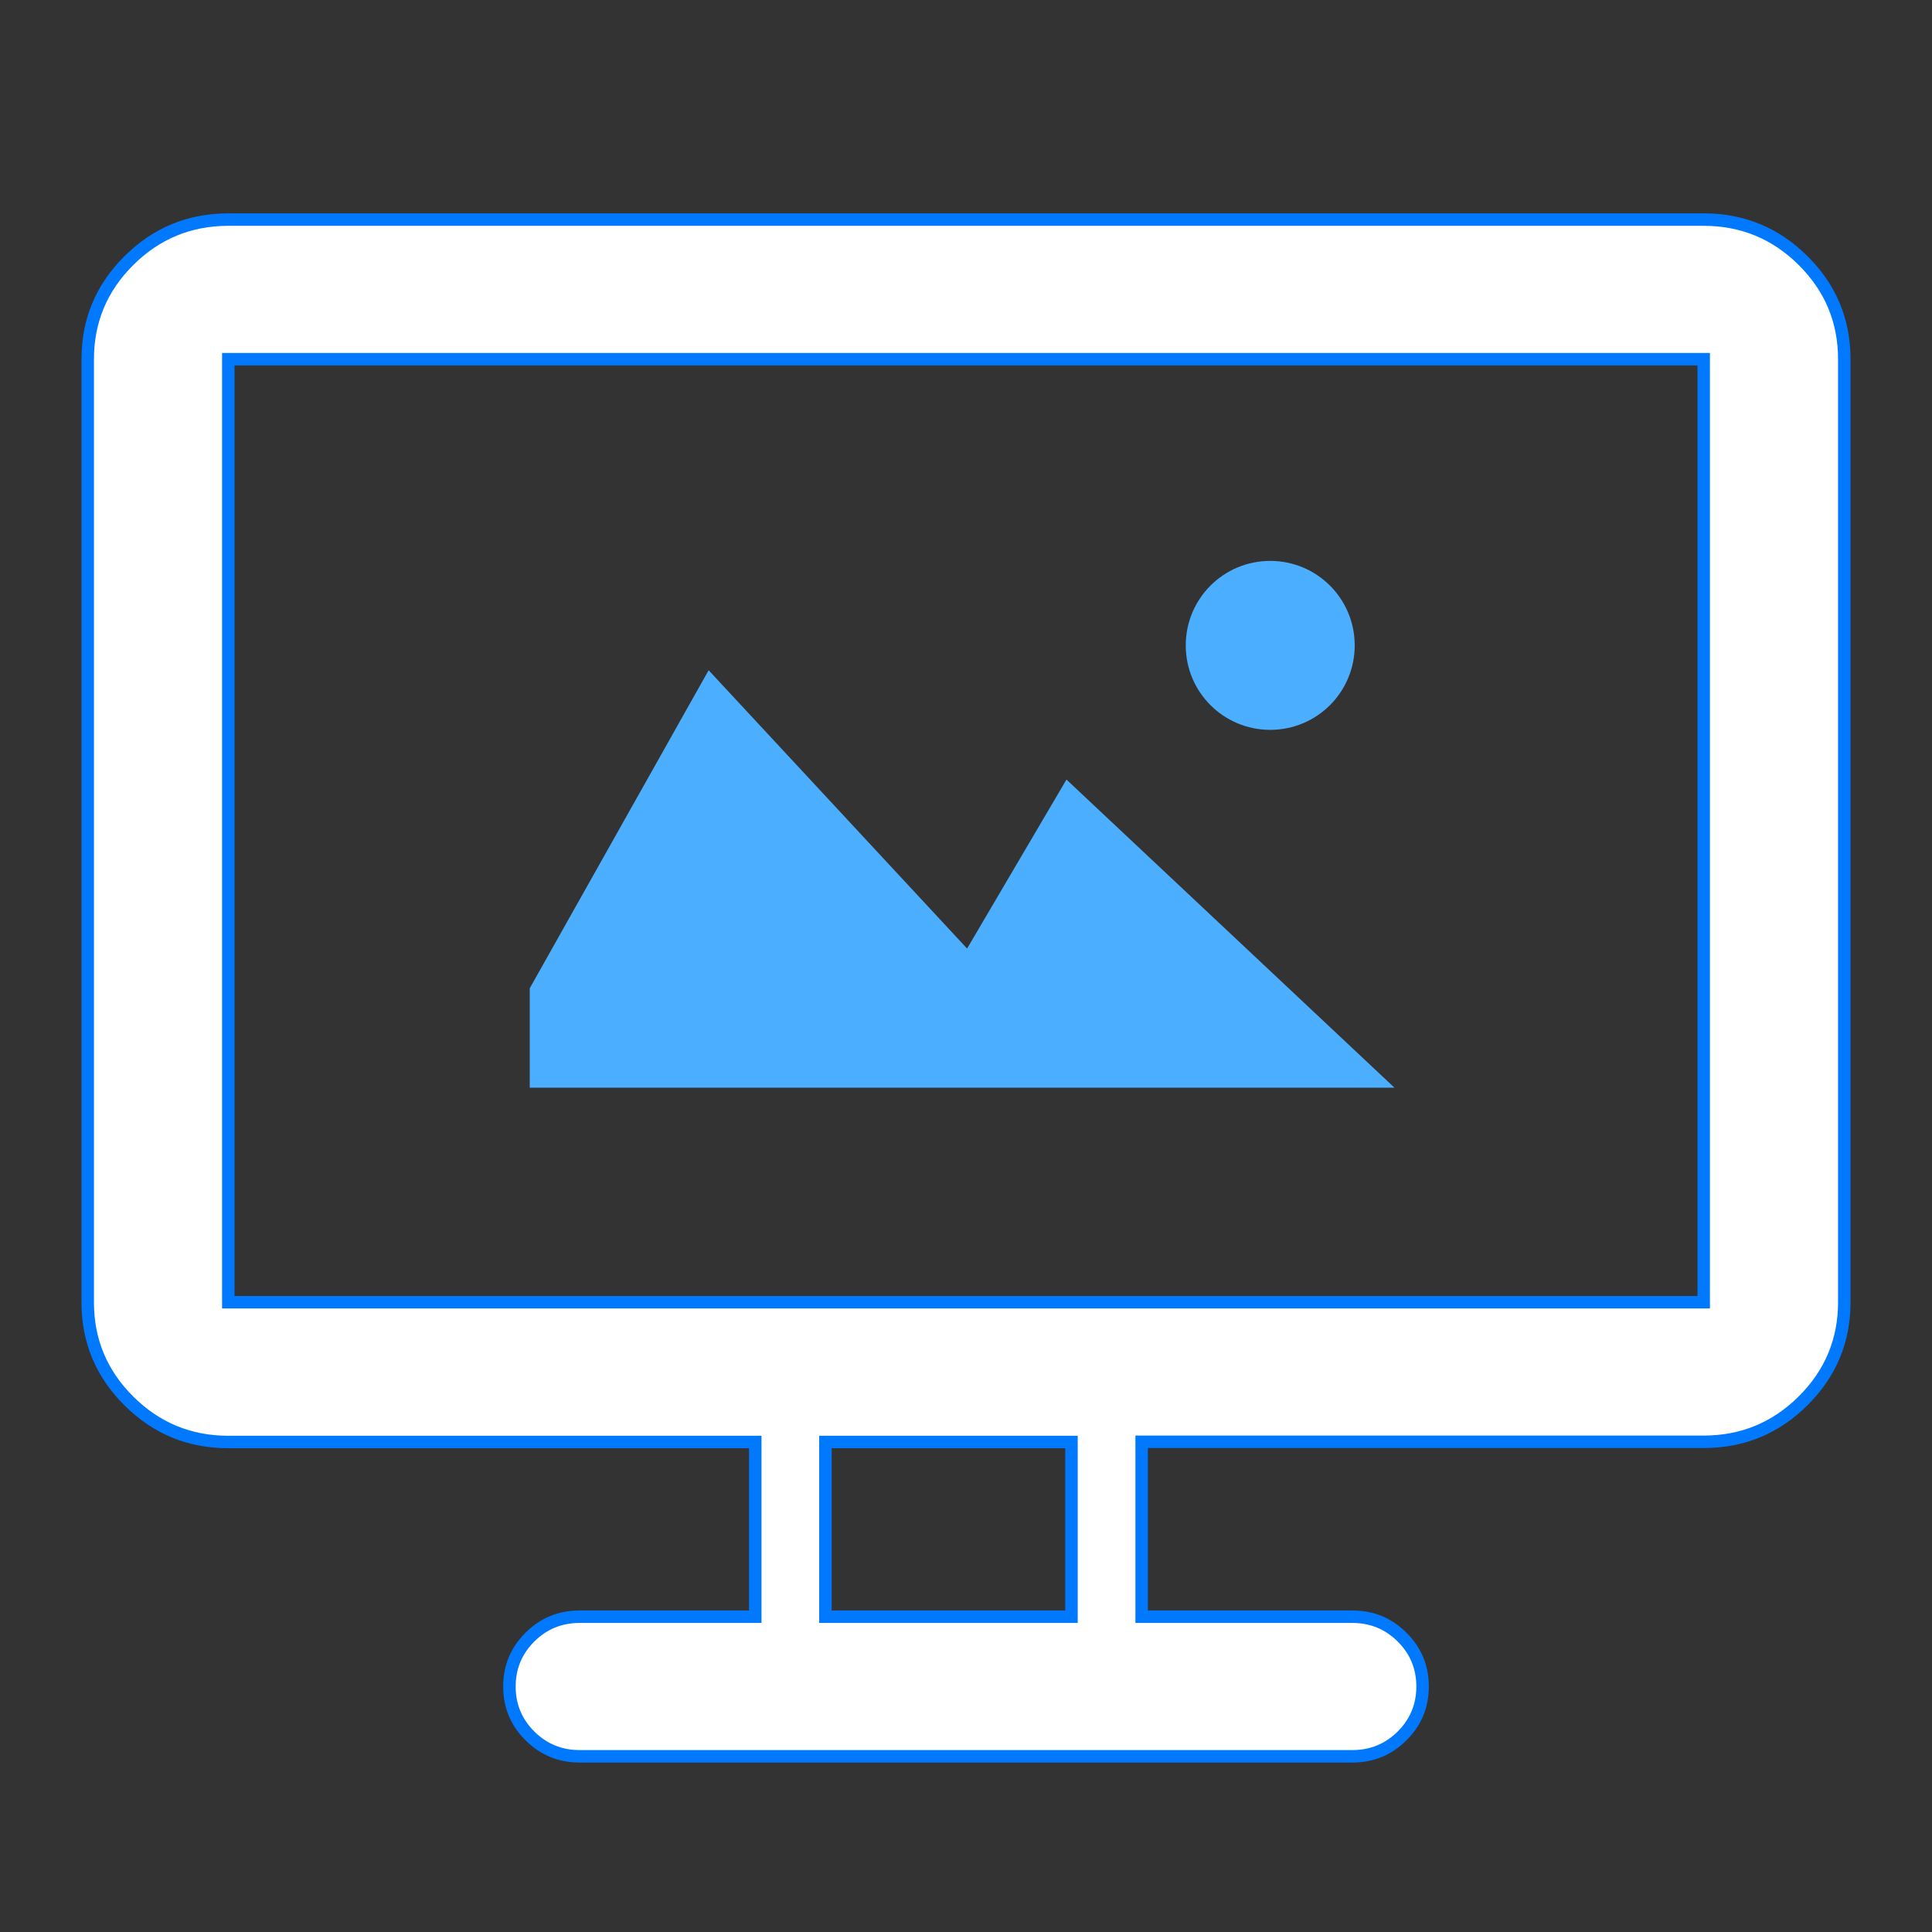 <svg xmlns="http://www.w3.org/2000/svg" xmlns:xlink="http://www.w3.org/1999/xlink" fill="none" version="1.1" width="62" height="62" viewBox="0 0 62 62"><rect x="0" y="0" width="62" height="62" fill="#333333" stroke="none"/><defs><clipPath id="master_svg0_5_01615"><rect x="0" y="0" width="62" height="62" rx="0"/></clipPath></defs><g clip-path="url(#master_svg0_5_01615)"><g><path d="M36.637,51.882L43.4,51.882C44.647,51.882,45.652,52.881,45.652,54.122C45.652,55.363,44.647,56.362,43.4,56.362L18.6,56.362C17.353,56.362,16.348,55.363,16.348,54.122C16.348,52.881,17.353,51.882,18.6,51.882L24.237,51.882L24.237,46.275L7.326,46.275C4.838,46.275,2.815,44.265,2.815,41.795L2.815,11.527C2.815,9.057,4.838,7.047,7.326,7.047L54.674,7.047C57.162,7.047,59.185,9.057,59.185,11.527L59.185,41.789C59.185,44.259,57.162,46.269,54.674,46.269L36.637,46.269L36.637,51.882ZM34.385,51.882L34.385,46.275L26.489,46.275L26.489,51.882L34.385,51.882ZM7.326,11.527L7.326,41.789L54.674,41.789L54.674,11.527L7.326,11.527Z" fill="#FFFFFF" fill-opacity="1" style="mix-blend-mode:passthrough"/><path d="M36.837,46.469L54.674,46.469Q56.622,46.469,58.003,45.097Q59.385,43.725,59.385,41.789L59.385,11.527Q59.385,9.591,58.003,8.219Q56.622,6.847,54.674,6.847L7.326,6.847Q5.378,6.847,3.997,8.219Q2.615,9.591,2.615,11.527L2.615,41.795Q2.615,43.731,3.997,45.103Q5.378,46.475,7.326,46.475L24.037,46.475L24.037,51.682L18.6,51.682Q17.582,51.682,16.865,52.395Q16.148,53.108,16.148,54.122Q16.148,55.136,16.865,55.849Q17.582,56.562,18.6,56.562L43.4,56.562Q44.418,56.562,45.135,55.849Q45.852,55.136,45.852,54.122Q45.852,53.108,45.135,52.395Q44.418,51.682,43.4,51.682L36.837,51.682L36.837,46.469ZM54.674,46.069L36.437,46.069L36.437,52.082L43.4,52.082Q44.253,52.082,44.853,52.678Q45.452,53.274,45.452,54.122Q45.452,54.97,44.853,55.566Q44.253,56.162,43.4,56.162L18.6,56.162Q17.747,56.162,17.147,55.566Q16.548,54.97,16.548,54.122Q16.548,53.274,17.147,52.678Q17.747,52.082,18.6,52.082L24.437,52.082L24.437,46.075L7.326,46.075Q5.543,46.075,4.279,44.819Q3.015,43.564,3.015,41.795L3.015,11.527Q3.015,9.758,4.279,8.503Q5.543,7.247,7.326,7.247L54.674,7.247Q56.457,7.247,57.721,8.503Q58.985,9.758,58.985,11.527L58.985,41.789Q58.985,43.558,57.721,44.813Q56.457,46.069,54.674,46.069ZM54.874,41.989L54.874,11.327L7.126,11.327L7.126,41.989L54.874,41.989ZM54.474,11.727L54.474,41.589L7.526,41.589L7.526,11.727L54.474,11.727ZM26.289,46.075L26.289,52.082L34.585,52.082L34.585,46.075L26.289,46.075ZM26.689,51.682L34.185,51.682L34.185,46.475L26.689,46.475L26.689,51.682Z" fill-rule="evenodd" fill="#0079FF" fill-opacity="1"/></g><g><path d="M17,34.905L44.75,34.905L34.224,25.017L31.035,30.44L22.741,21.509L17,31.715L17,34.905ZM40.763,23.422C42.262,23.422,43.474,22.21,43.474,20.711C43.474,19.212,42.262,18,40.763,18C39.264,18,38.052,19.212,38.052,20.711C38.052,22.21,39.264,23.422,40.763,23.422Z" fill="#4CAEFF" fill-opacity="1" style="mix-blend-mode:passthrough"/></g></g></svg>